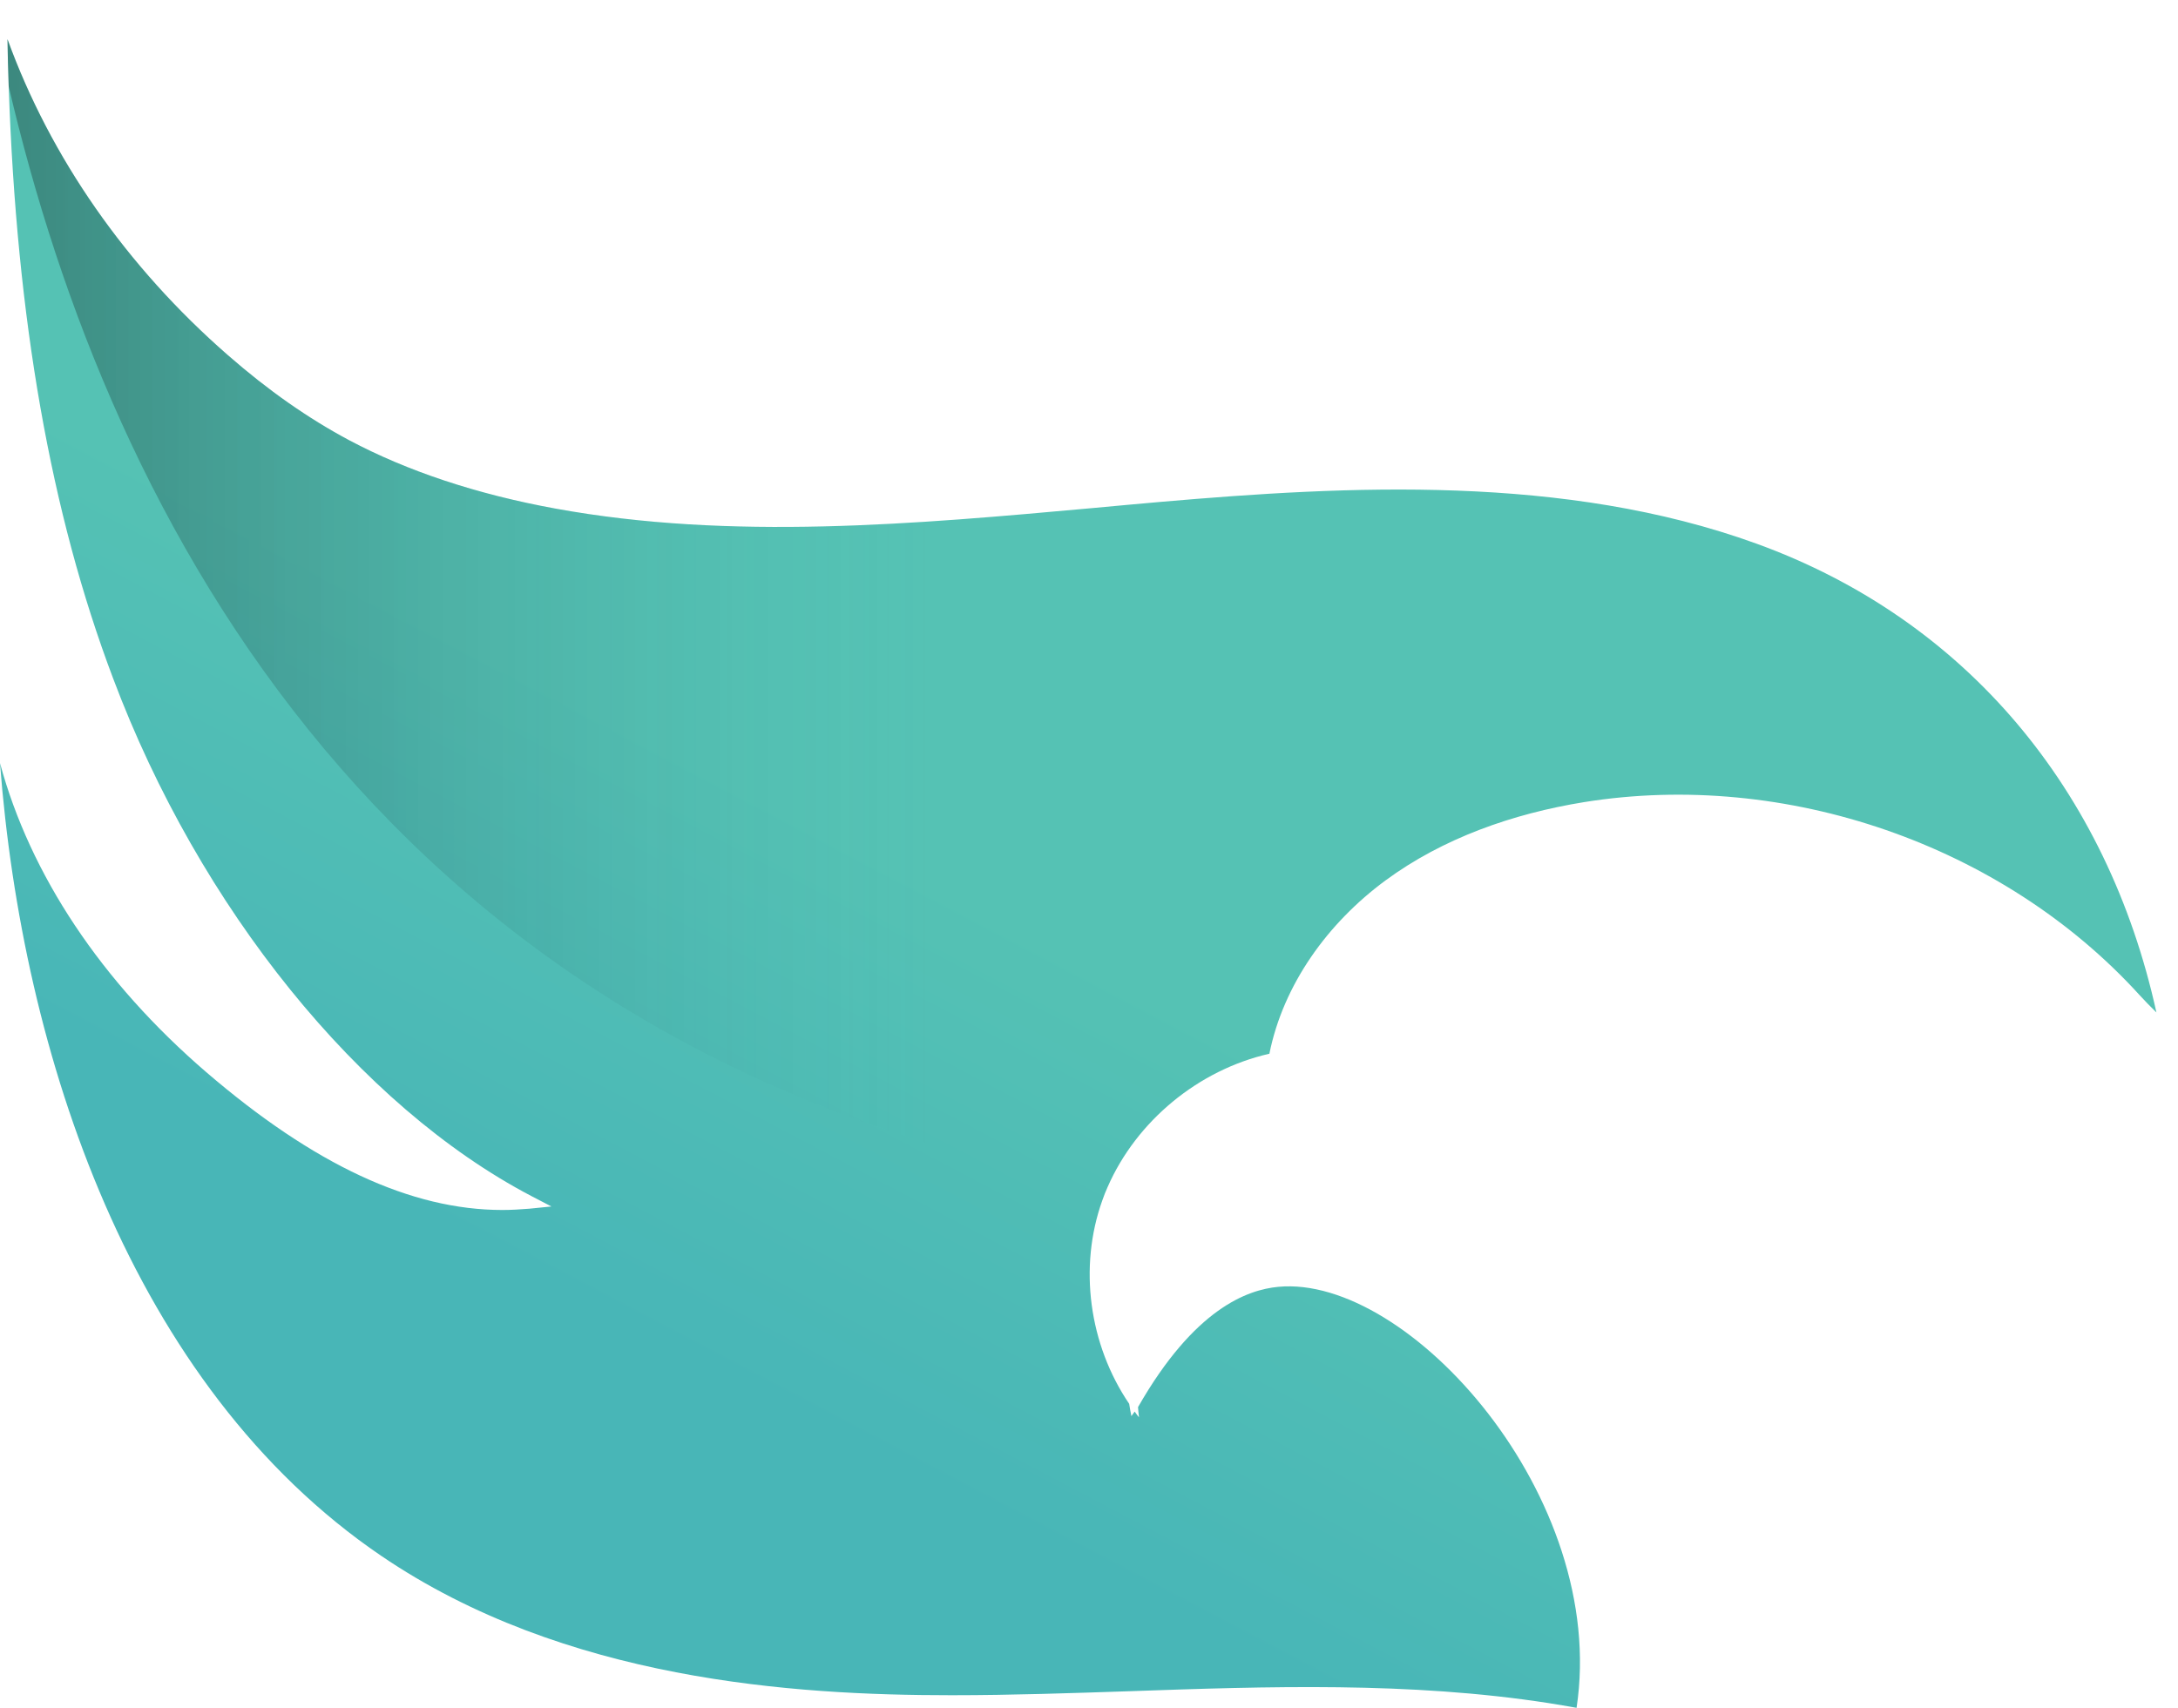 <svg width="51" height="40" viewBox="0 0 51 40" fill="none" xmlns="http://www.w3.org/2000/svg">
<path d="M50.491 23.71C50.354 23.577 50.222 23.44 50.09 23.296C46.896 19.787 41.816 18.029 37.094 18.787C35.426 19.057 33.789 19.63 32.442 20.622C31.091 21.618 30.051 23.056 29.724 24.68C28.055 25.06 26.61 26.262 25.937 27.8C25.891 27.899 25.851 28.004 25.813 28.112C25.251 29.677 25.501 31.497 26.441 32.88C26.458 32.977 26.47 33.07 26.493 33.167C26.519 33.131 26.544 33.098 26.57 33.062C26.602 33.109 26.636 33.153 26.671 33.197C26.662 33.12 26.653 33.04 26.648 32.957C27.969 30.645 29.211 30.209 29.93 30.14C32.98 29.848 37.665 35.063 36.917 40C36.702 39.961 36.487 39.926 36.266 39.89C33.015 39.385 29.678 39.498 26.453 39.611C25.094 39.656 23.689 39.705 22.31 39.705H22.27C18.592 39.705 13.222 39.361 8.927 36.441C3.062 32.453 0.519 24.669 0 17.874C0.708 20.488 2.365 22.99 4.831 25.113C7.348 27.276 9.621 28.34 11.763 28.34C11.972 28.34 12.184 28.327 12.393 28.31L12.912 28.258L12.439 28.012C8.423 25.907 4.667 21.262 2.649 15.89C1.187 12.023 0.387 7.469 0.204 2.02C0.189 1.656 0.181 1.289 0.175 0.917C1.181 3.69 2.956 6.24 5.332 8.315C6.284 9.148 7.216 9.798 8.176 10.311C9.541 11.036 11.164 11.576 13.007 11.912C17.132 12.665 21.43 12.276 25.593 11.899C26.12 11.849 26.651 11.802 27.178 11.755C31.573 11.375 36.639 11.105 41.123 12.731C46.033 14.509 49.35 18.506 50.494 23.71H50.491Z" fill="url(#paint0_linear_1094_3140)"/>
<path d="M50.491 23.71C50.354 23.577 50.222 23.44 50.09 23.296C46.896 19.787 41.816 18.029 37.094 18.787C35.426 19.057 33.789 19.63 32.441 20.622C31.091 21.618 30.05 23.056 29.724 24.68C28.055 25.06 26.61 26.262 25.936 27.8C8.965 24.702 2.569 12.136 0.203 2.02C0.189 1.656 0.181 1.289 0.175 0.917C1.181 3.69 2.956 6.24 5.332 8.315C6.284 9.148 7.216 9.798 8.176 10.311C9.541 11.036 11.164 11.576 13.007 11.912C17.132 12.665 21.43 12.276 25.593 11.899C26.12 11.849 26.65 11.802 27.178 11.755C31.573 11.375 36.639 11.105 41.122 12.731C46.033 14.509 49.35 18.506 50.494 23.71H50.491Z" fill="url(#paint1_linear_1094_3140)"/>
<defs>
<linearGradient id="paint0_linear_1094_3140" x1="23.238" y1="15.987" x2="9.702" y2="41.663" gradientUnits="userSpaceOnUse">
<stop offset="0.16" stop-color="#55C2B4"/>
<stop offset="0.6" stop-color="#48B6B7"/>
</linearGradient>
<linearGradient id="paint1_linear_1094_3140" x1="0.172" y1="14.357" x2="50.491" y2="14.357" gradientUnits="userSpaceOnUse">
<stop stop-color="#010101" stop-opacity="0.3"/>
<stop offset="0.43" stop-color="#49B7B8" stop-opacity="0"/>
</linearGradient>
</defs>
</svg>
